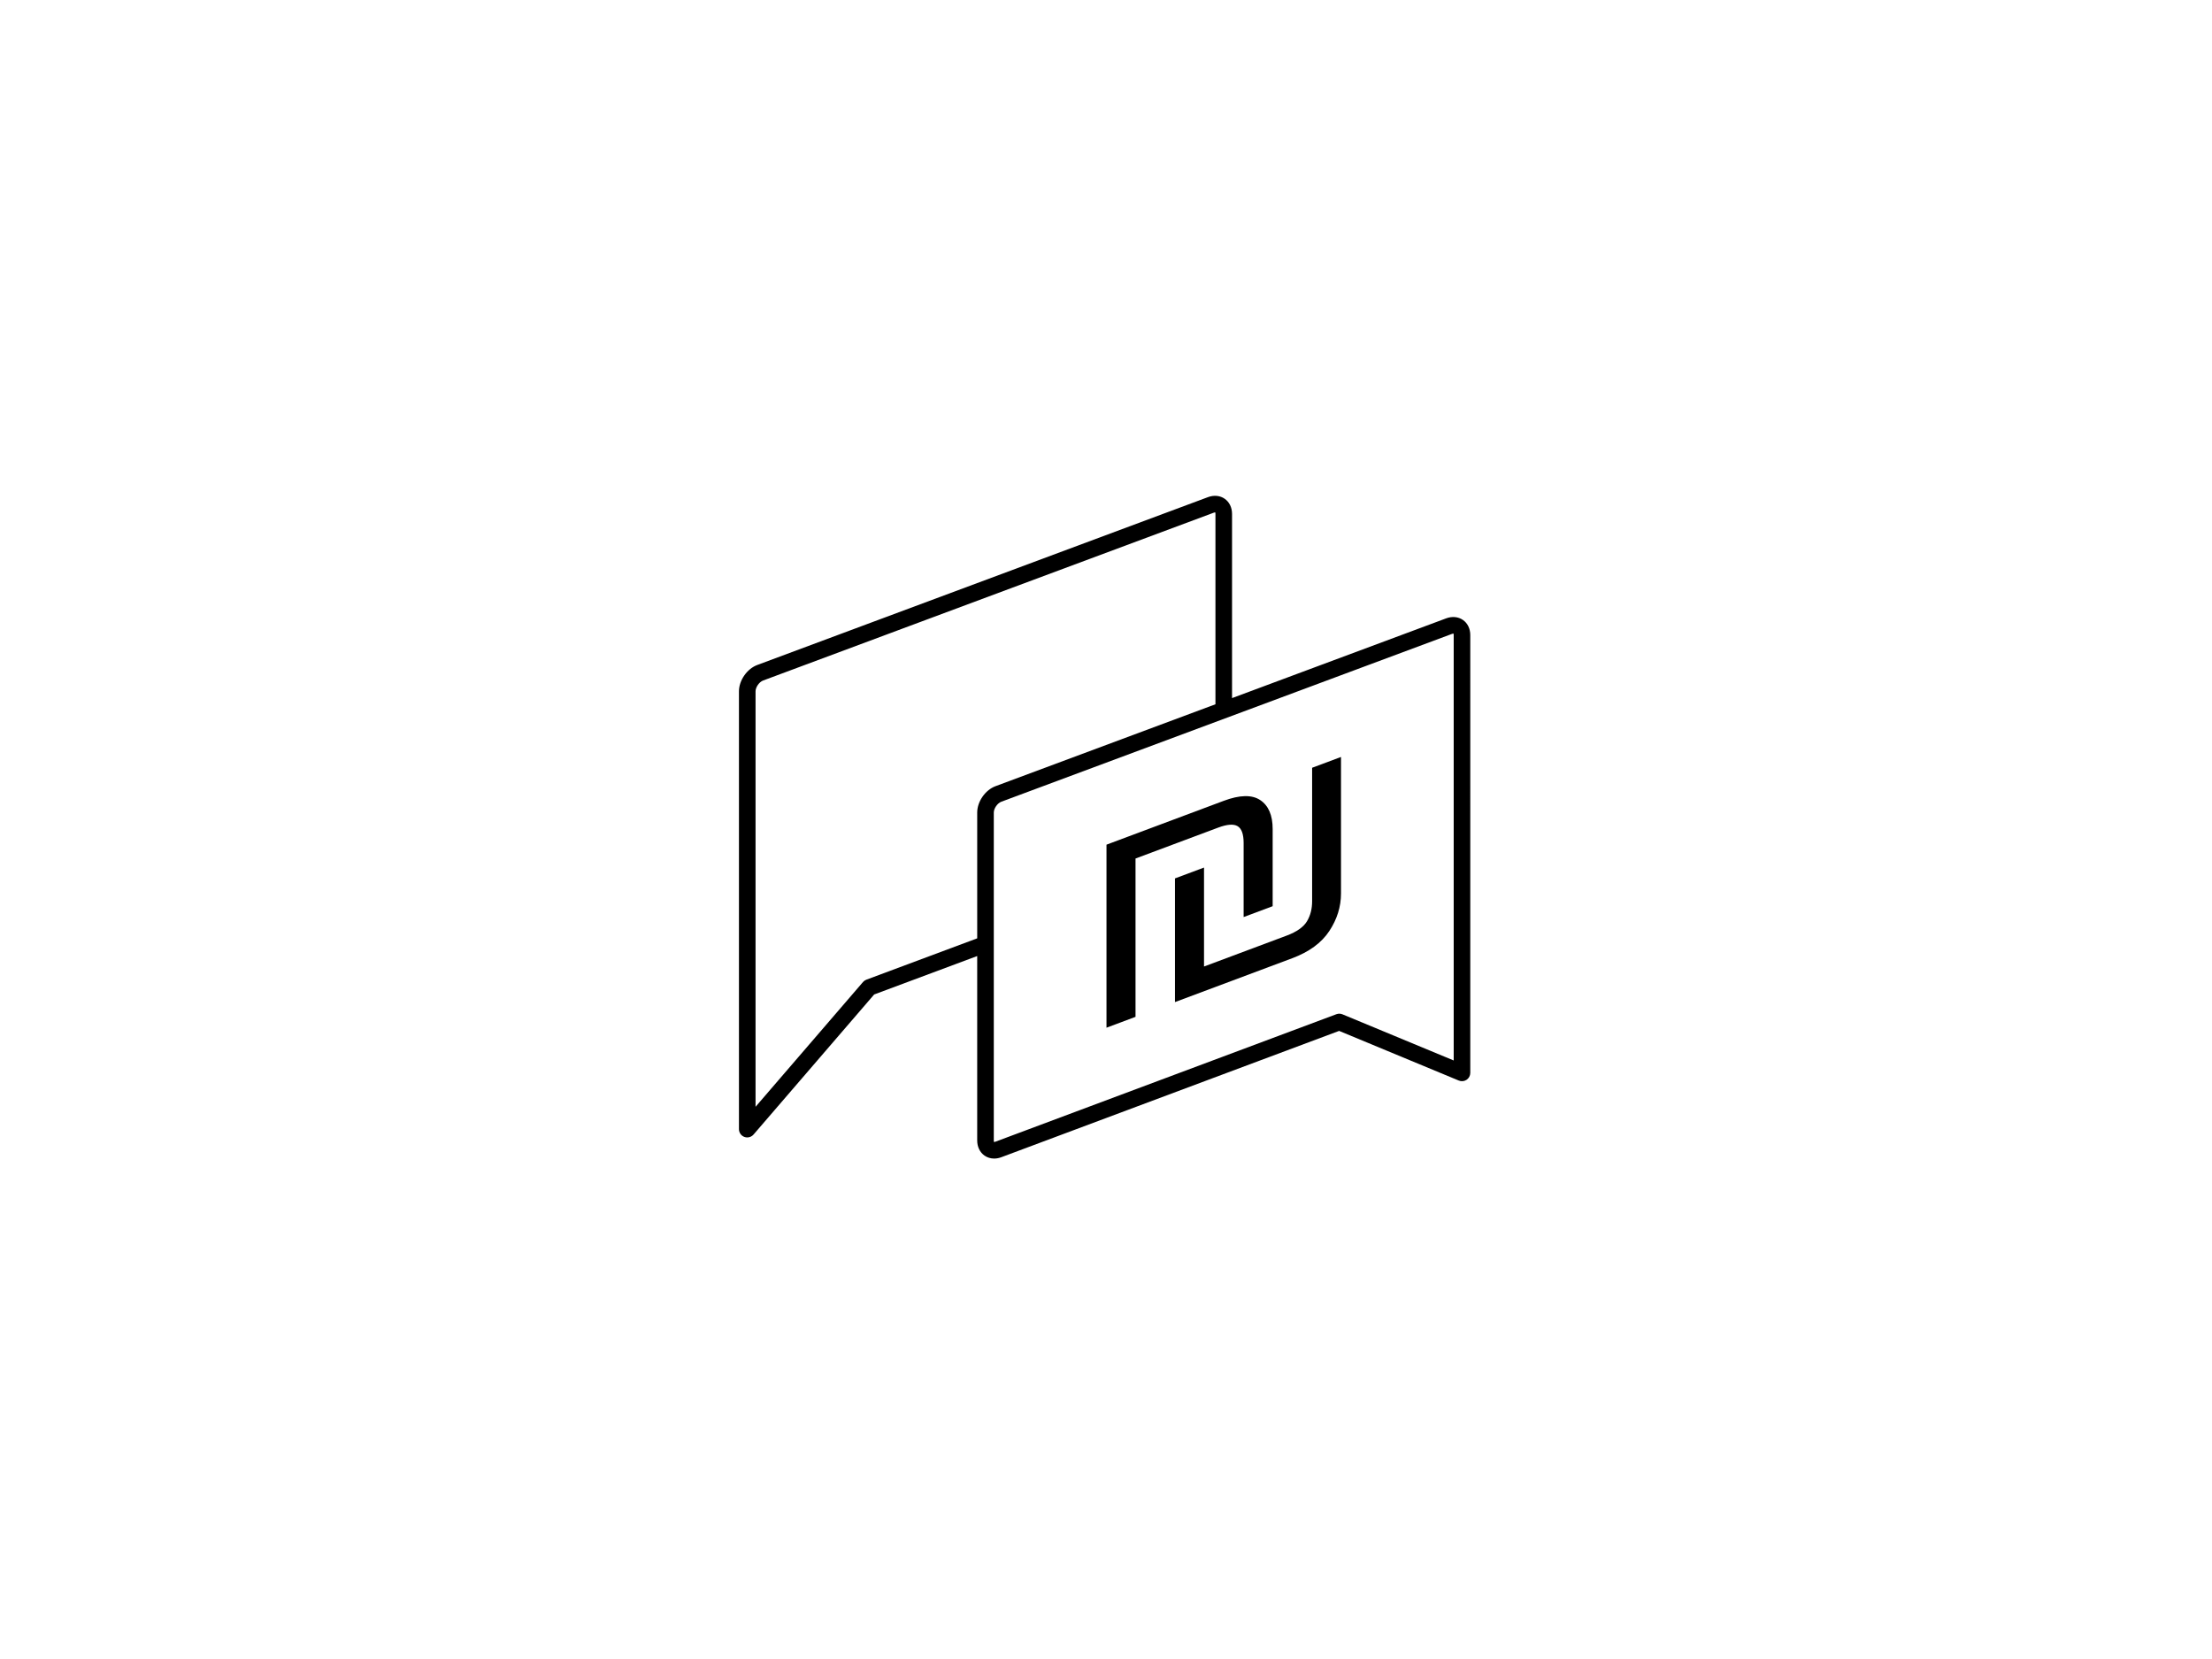 <?xml version="1.0" ?><svg enable-background="new 0 0 800 600" id="lined" version="1.1" viewBox="0 0 800 600" xml:space="preserve" xmlns="http://www.w3.org/2000/svg" xmlns:xlink="http://www.w3.org/1999/xlink"><g><path d="M529.09,224.216c-1.69-1.174-3.896-1.386-6.055-0.583l-77.45,28.843v-66.62c0-2.303-0.97-4.297-2.659-5.472   c-1.689-1.174-3.898-1.387-6.057-0.583l-162.994,60.7c-3.713,1.383-6.621,5.57-6.621,9.532v158.335c0,1.254,0.78,2.376,1.956,2.813   c0.341,0.126,0.694,0.188,1.043,0.188c0.856,0,1.692-0.367,2.274-1.042l43.629-50.661l37.263-13.898v66.709   c0,2.304,0.97,4.298,2.661,5.471c1.013,0.702,2.21,1.06,3.472,1.06c0.845,0,1.718-0.16,2.583-0.484l122.175-45.684l43.289,17.959   c0.925,0.383,1.98,0.279,2.815-0.276c0.834-0.557,1.334-1.493,1.334-2.495V229.688C531.75,227.385,530.78,225.39,529.09,224.216z    M353.42,293.865v45.499l-40.082,14.949c-0.474,0.177-0.895,0.47-1.225,0.853l-38.859,45.122V250.033   c0-1.489,1.32-3.389,2.715-3.909l162.993-60.7c0.329-0.123,0.525-0.11,0.515-0.134c0.027,0.035,0.107,0.214,0.107,0.566v68.854   l-79.543,29.623C356.329,285.715,353.42,289.902,353.42,293.865z M525.75,383.533l-40.232-16.691   c-0.701-0.291-1.489-0.305-2.2-0.038l-123.283,46.099c-0.327,0.122-0.522,0.11-0.508,0.137c-0.028-0.035-0.107-0.214-0.107-0.563   v-71.07v-47.541c0-1.49,1.319-3.389,2.715-3.909l162.994-60.7c0,0,0,0,0.001,0c0.328-0.122,0.523-0.11,0.513-0.134   c0.027,0.035,0.107,0.214,0.107,0.566V383.533z"/><path d="M474.548,325.938c0,2.746-0.609,5.162-1.856,7.251c-1.247,2.087-3.709,3.823-7.368,5.191l-29.874,11.174v-35.792   l-10.501,3.928v44.727l42.406-15.861c6.113-2.286,10.572-5.547,13.401-9.828c2.827-4.28,4.234-8.81,4.234-13.592v-49.368   l-10.442,3.905V325.938z"/><path d="M447.574,298.785c1.455,0.848,2.203,2.877,2.203,6.08v26.8l10.499-3.927v-27.903c0-5.031-1.53-8.513-4.524-10.491   c-2.994-1.976-7.388-1.876-13.169,0.285l-42.404,15.86v66.192l10.5-3.927v-57.257l29.876-11.174   C443.798,298.109,446.118,297.937,447.574,298.785z"/></g></svg>